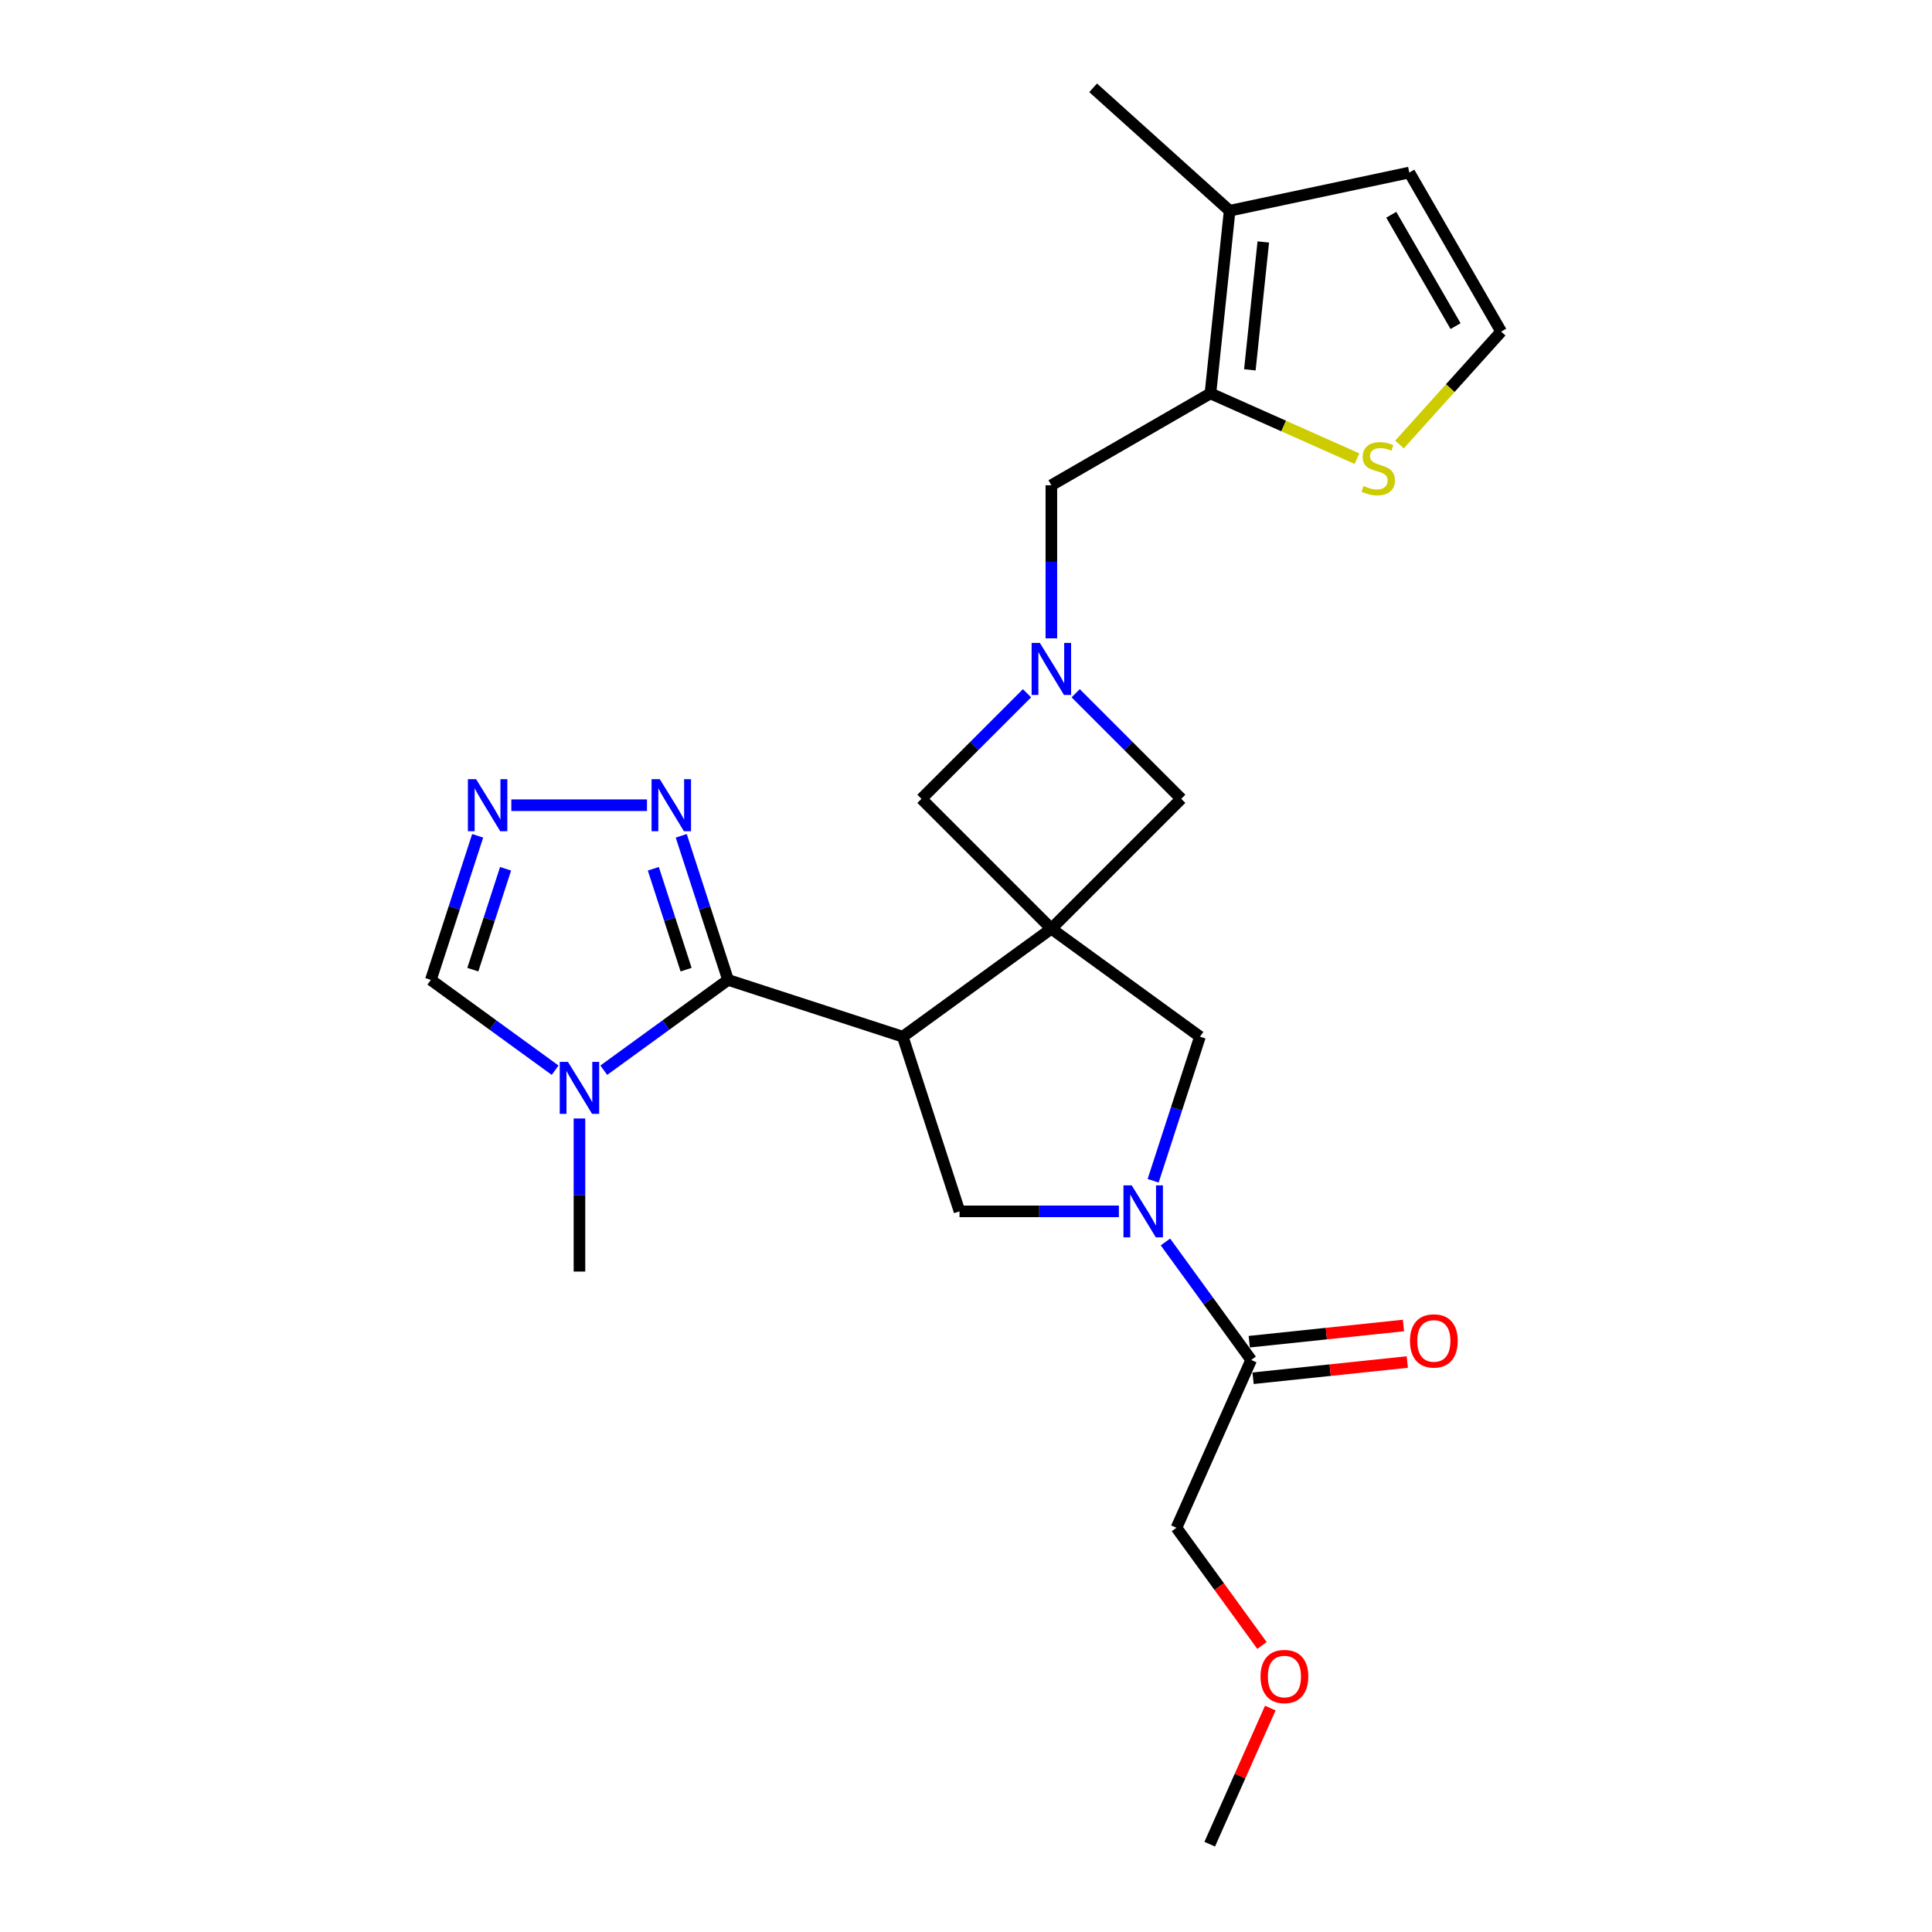 <?xml version='1.0' encoding='iso-8859-1'?>
<svg version='1.1' baseProfile='full'
              xmlns='http://www.w3.org/2000/svg'
                      xmlns:rdkit='http://www.rdkit.org/xml'
                      xmlns:xlink='http://www.w3.org/1999/xlink'
                  xml:space='preserve'
width='1000px' height='1000px' viewBox='0 0 1000 1000'>
<!-- END OF HEADER -->
<rect style='opacity:1.0;fill:#FFFFFF;stroke:none' width='1000' height='1000' x='0' y='0'> </rect>
<path class='bond-0' d='M 544.182,480.695 L 467.264,536.579' style='fill:none;fill-rule:evenodd;stroke:#000000;stroke-width:6px;stroke-linecap:butt;stroke-linejoin:miter;stroke-opacity:1' />
<path class='bond-8' d='M 544.182,480.695 L 621.099,536.579' style='fill:none;fill-rule:evenodd;stroke:#000000;stroke-width:6px;stroke-linecap:butt;stroke-linejoin:miter;stroke-opacity:1' />
<path class='bond-11' d='M 544.182,480.695 L 611.41,413.467' style='fill:none;fill-rule:evenodd;stroke:#000000;stroke-width:6px;stroke-linecap:butt;stroke-linejoin:miter;stroke-opacity:1' />
<path class='bond-12' d='M 544.182,480.695 L 476.953,413.467' style='fill:none;fill-rule:evenodd;stroke:#000000;stroke-width:6px;stroke-linecap:butt;stroke-linejoin:miter;stroke-opacity:1' />
<path class='bond-1' d='M 467.264,536.579 L 376.843,507.199' style='fill:none;fill-rule:evenodd;stroke:#000000;stroke-width:6px;stroke-linecap:butt;stroke-linejoin:miter;stroke-opacity:1' />
<path class='bond-5' d='M 467.264,536.579 L 496.644,627' style='fill:none;fill-rule:evenodd;stroke:#000000;stroke-width:6px;stroke-linecap:butt;stroke-linejoin:miter;stroke-opacity:1' />
<path class='bond-3' d='M 376.843,507.199 L 344.678,530.568' style='fill:none;fill-rule:evenodd;stroke:#000000;stroke-width:6px;stroke-linecap:butt;stroke-linejoin:miter;stroke-opacity:1' />
<path class='bond-3' d='M 344.678,530.568 L 312.513,553.937' style='fill:none;fill-rule:evenodd;stroke:#0000FF;stroke-width:6px;stroke-linecap:butt;stroke-linejoin:miter;stroke-opacity:1' />
<path class='bond-6' d='M 376.843,507.199 L 364.726,469.908' style='fill:none;fill-rule:evenodd;stroke:#000000;stroke-width:6px;stroke-linecap:butt;stroke-linejoin:miter;stroke-opacity:1' />
<path class='bond-6' d='M 364.726,469.908 L 352.609,432.617' style='fill:none;fill-rule:evenodd;stroke:#0000FF;stroke-width:6px;stroke-linecap:butt;stroke-linejoin:miter;stroke-opacity:1' />
<path class='bond-6' d='M 355.123,501.888 L 346.642,475.784' style='fill:none;fill-rule:evenodd;stroke:#000000;stroke-width:6px;stroke-linecap:butt;stroke-linejoin:miter;stroke-opacity:1' />
<path class='bond-6' d='M 346.642,475.784 L 338.16,449.68' style='fill:none;fill-rule:evenodd;stroke:#0000FF;stroke-width:6px;stroke-linecap:butt;stroke-linejoin:miter;stroke-opacity:1' />
<path class='bond-2' d='M 596.866,611.161 L 608.982,573.87' style='fill:none;fill-rule:evenodd;stroke:#0000FF;stroke-width:6px;stroke-linecap:butt;stroke-linejoin:miter;stroke-opacity:1' />
<path class='bond-2' d='M 608.982,573.87 L 621.099,536.579' style='fill:none;fill-rule:evenodd;stroke:#000000;stroke-width:6px;stroke-linecap:butt;stroke-linejoin:miter;stroke-opacity:1' />
<path class='bond-10' d='M 603.227,642.84 L 625.415,673.379' style='fill:none;fill-rule:evenodd;stroke:#0000FF;stroke-width:6px;stroke-linecap:butt;stroke-linejoin:miter;stroke-opacity:1' />
<path class='bond-10' d='M 625.415,673.379 L 647.603,703.918' style='fill:none;fill-rule:evenodd;stroke:#000000;stroke-width:6px;stroke-linecap:butt;stroke-linejoin:miter;stroke-opacity:1' />
<path class='bond-26' d='M 579.131,627 L 537.888,627' style='fill:none;fill-rule:evenodd;stroke:#0000FF;stroke-width:6px;stroke-linecap:butt;stroke-linejoin:miter;stroke-opacity:1' />
<path class='bond-26' d='M 537.888,627 L 496.644,627' style='fill:none;fill-rule:evenodd;stroke:#000000;stroke-width:6px;stroke-linecap:butt;stroke-linejoin:miter;stroke-opacity:1' />
<path class='bond-13' d='M 287.338,553.937 L 255.173,530.568' style='fill:none;fill-rule:evenodd;stroke:#0000FF;stroke-width:6px;stroke-linecap:butt;stroke-linejoin:miter;stroke-opacity:1' />
<path class='bond-13' d='M 255.173,530.568 L 223.008,507.199' style='fill:none;fill-rule:evenodd;stroke:#000000;stroke-width:6px;stroke-linecap:butt;stroke-linejoin:miter;stroke-opacity:1' />
<path class='bond-20' d='M 299.925,578.922 L 299.925,618.54' style='fill:none;fill-rule:evenodd;stroke:#0000FF;stroke-width:6px;stroke-linecap:butt;stroke-linejoin:miter;stroke-opacity:1' />
<path class='bond-20' d='M 299.925,618.54 L 299.925,658.158' style='fill:none;fill-rule:evenodd;stroke:#000000;stroke-width:6px;stroke-linecap:butt;stroke-linejoin:miter;stroke-opacity:1' />
<path class='bond-4' d='M 531.594,358.827 L 504.274,386.147' style='fill:none;fill-rule:evenodd;stroke:#0000FF;stroke-width:6px;stroke-linecap:butt;stroke-linejoin:miter;stroke-opacity:1' />
<path class='bond-4' d='M 504.274,386.147 L 476.953,413.467' style='fill:none;fill-rule:evenodd;stroke:#000000;stroke-width:6px;stroke-linecap:butt;stroke-linejoin:miter;stroke-opacity:1' />
<path class='bond-16' d='M 544.182,330.399 L 544.182,290.781' style='fill:none;fill-rule:evenodd;stroke:#0000FF;stroke-width:6px;stroke-linecap:butt;stroke-linejoin:miter;stroke-opacity:1' />
<path class='bond-16' d='M 544.182,290.781 L 544.182,251.164' style='fill:none;fill-rule:evenodd;stroke:#000000;stroke-width:6px;stroke-linecap:butt;stroke-linejoin:miter;stroke-opacity:1' />
<path class='bond-25' d='M 556.77,358.827 L 584.09,386.147' style='fill:none;fill-rule:evenodd;stroke:#0000FF;stroke-width:6px;stroke-linecap:butt;stroke-linejoin:miter;stroke-opacity:1' />
<path class='bond-25' d='M 584.09,386.147 L 611.41,413.467' style='fill:none;fill-rule:evenodd;stroke:#000000;stroke-width:6px;stroke-linecap:butt;stroke-linejoin:miter;stroke-opacity:1' />
<path class='bond-7' d='M 334.875,416.777 L 264.661,416.777' style='fill:none;fill-rule:evenodd;stroke:#0000FF;stroke-width:6px;stroke-linecap:butt;stroke-linejoin:miter;stroke-opacity:1' />
<path class='bond-27' d='M 247.241,432.617 L 235.125,469.908' style='fill:none;fill-rule:evenodd;stroke:#0000FF;stroke-width:6px;stroke-linecap:butt;stroke-linejoin:miter;stroke-opacity:1' />
<path class='bond-27' d='M 235.125,469.908 L 223.008,507.199' style='fill:none;fill-rule:evenodd;stroke:#000000;stroke-width:6px;stroke-linecap:butt;stroke-linejoin:miter;stroke-opacity:1' />
<path class='bond-27' d='M 261.691,449.68 L 253.209,475.784' style='fill:none;fill-rule:evenodd;stroke:#0000FF;stroke-width:6px;stroke-linecap:butt;stroke-linejoin:miter;stroke-opacity:1' />
<path class='bond-27' d='M 253.209,475.784 L 244.727,501.888' style='fill:none;fill-rule:evenodd;stroke:#000000;stroke-width:6px;stroke-linecap:butt;stroke-linejoin:miter;stroke-opacity:1' />
<path class='bond-9' d='M 626.519,203.626 L 544.182,251.164' style='fill:none;fill-rule:evenodd;stroke:#000000;stroke-width:6px;stroke-linecap:butt;stroke-linejoin:miter;stroke-opacity:1' />
<path class='bond-14' d='M 626.519,203.626 L 636.457,109.072' style='fill:none;fill-rule:evenodd;stroke:#000000;stroke-width:6px;stroke-linecap:butt;stroke-linejoin:miter;stroke-opacity:1' />
<path class='bond-14' d='M 646.92,191.431 L 653.877,125.243' style='fill:none;fill-rule:evenodd;stroke:#000000;stroke-width:6px;stroke-linecap:butt;stroke-linejoin:miter;stroke-opacity:1' />
<path class='bond-15' d='M 626.519,203.626 L 664.442,220.511' style='fill:none;fill-rule:evenodd;stroke:#000000;stroke-width:6px;stroke-linecap:butt;stroke-linejoin:miter;stroke-opacity:1' />
<path class='bond-15' d='M 664.442,220.511 L 702.365,237.395' style='fill:none;fill-rule:evenodd;stroke:#CCCC00;stroke-width:6px;stroke-linecap:butt;stroke-linejoin:miter;stroke-opacity:1' />
<path class='bond-19' d='M 648.597,713.373 L 688.505,709.178' style='fill:none;fill-rule:evenodd;stroke:#000000;stroke-width:6px;stroke-linecap:butt;stroke-linejoin:miter;stroke-opacity:1' />
<path class='bond-19' d='M 688.505,709.178 L 728.414,704.984' style='fill:none;fill-rule:evenodd;stroke:#FF0000;stroke-width:6px;stroke-linecap:butt;stroke-linejoin:miter;stroke-opacity:1' />
<path class='bond-19' d='M 646.609,694.462 L 686.518,690.268' style='fill:none;fill-rule:evenodd;stroke:#000000;stroke-width:6px;stroke-linecap:butt;stroke-linejoin:miter;stroke-opacity:1' />
<path class='bond-19' d='M 686.518,690.268 L 726.426,686.073' style='fill:none;fill-rule:evenodd;stroke:#FF0000;stroke-width:6px;stroke-linecap:butt;stroke-linejoin:miter;stroke-opacity:1' />
<path class='bond-21' d='M 647.603,703.918 L 608.932,790.773' style='fill:none;fill-rule:evenodd;stroke:#000000;stroke-width:6px;stroke-linecap:butt;stroke-linejoin:miter;stroke-opacity:1' />
<path class='bond-18' d='M 636.457,109.072 L 729.454,89.305' style='fill:none;fill-rule:evenodd;stroke:#000000;stroke-width:6px;stroke-linecap:butt;stroke-linejoin:miter;stroke-opacity:1' />
<path class='bond-22' d='M 636.457,109.072 L 565.803,45.455' style='fill:none;fill-rule:evenodd;stroke:#000000;stroke-width:6px;stroke-linecap:butt;stroke-linejoin:miter;stroke-opacity:1' />
<path class='bond-17' d='M 724.384,230.069 L 750.688,200.856' style='fill:none;fill-rule:evenodd;stroke:#CCCC00;stroke-width:6px;stroke-linecap:butt;stroke-linejoin:miter;stroke-opacity:1' />
<path class='bond-17' d='M 750.688,200.856 L 776.992,171.642' style='fill:none;fill-rule:evenodd;stroke:#000000;stroke-width:6px;stroke-linecap:butt;stroke-linejoin:miter;stroke-opacity:1' />
<path class='bond-28' d='M 776.992,171.642 L 729.454,89.305' style='fill:none;fill-rule:evenodd;stroke:#000000;stroke-width:6px;stroke-linecap:butt;stroke-linejoin:miter;stroke-opacity:1' />
<path class='bond-28' d='M 753.394,168.799 L 720.118,111.163' style='fill:none;fill-rule:evenodd;stroke:#000000;stroke-width:6px;stroke-linecap:butt;stroke-linejoin:miter;stroke-opacity:1' />
<path class='bond-23' d='M 608.932,790.773 L 631.065,821.236' style='fill:none;fill-rule:evenodd;stroke:#000000;stroke-width:6px;stroke-linecap:butt;stroke-linejoin:miter;stroke-opacity:1' />
<path class='bond-23' d='M 631.065,821.236 L 653.197,851.699' style='fill:none;fill-rule:evenodd;stroke:#FF0000;stroke-width:6px;stroke-linecap:butt;stroke-linejoin:miter;stroke-opacity:1' />
<path class='bond-24' d='M 657.51,884.1 L 641.828,919.323' style='fill:none;fill-rule:evenodd;stroke:#FF0000;stroke-width:6px;stroke-linecap:butt;stroke-linejoin:miter;stroke-opacity:1' />
<path class='bond-24' d='M 641.828,919.323 L 626.145,954.545' style='fill:none;fill-rule:evenodd;stroke:#000000;stroke-width:6px;stroke-linecap:butt;stroke-linejoin:miter;stroke-opacity:1' />
<path  class='atom-3' d='M 585.767 613.538
L 594.59 627.799
Q 595.465 629.206, 596.872 631.754
Q 598.279 634.302, 598.355 634.454
L 598.355 613.538
L 601.93 613.538
L 601.93 640.463
L 598.241 640.463
L 588.772 624.871
Q 587.669 623.045, 586.49 620.954
Q 585.349 618.862, 585.007 618.215
L 585.007 640.463
L 581.508 640.463
L 581.508 613.538
L 585.767 613.538
' fill='#0000FF'/>
<path  class='atom-4' d='M 293.974 549.62
L 302.797 563.881
Q 303.671 565.288, 305.078 567.836
Q 306.486 570.384, 306.562 570.536
L 306.562 549.62
L 310.136 549.62
L 310.136 576.545
L 306.448 576.545
L 296.978 560.953
Q 295.875 559.127, 294.696 557.036
Q 293.555 554.944, 293.213 554.298
L 293.213 576.545
L 289.714 576.545
L 289.714 549.62
L 293.974 549.62
' fill='#0000FF'/>
<path  class='atom-5' d='M 538.23 332.776
L 547.053 347.037
Q 547.928 348.444, 549.335 350.992
Q 550.742 353.54, 550.818 353.693
L 550.818 332.776
L 554.393 332.776
L 554.393 359.701
L 550.704 359.701
L 541.234 344.109
Q 540.131 342.284, 538.952 340.192
Q 537.812 338.1, 537.469 337.454
L 537.469 359.701
L 533.971 359.701
L 533.971 332.776
L 538.23 332.776
' fill='#0000FF'/>
<path  class='atom-7' d='M 341.511 403.315
L 350.334 417.576
Q 351.209 418.983, 352.616 421.531
Q 354.023 424.079, 354.099 424.231
L 354.099 403.315
L 357.674 403.315
L 357.674 430.24
L 353.985 430.24
L 344.516 414.648
Q 343.413 412.822, 342.234 410.73
Q 341.093 408.639, 340.751 407.992
L 340.751 430.24
L 337.252 430.24
L 337.252 403.315
L 341.511 403.315
' fill='#0000FF'/>
<path  class='atom-8' d='M 246.436 403.315
L 255.259 417.576
Q 256.134 418.983, 257.541 421.531
Q 258.948 424.079, 259.024 424.231
L 259.024 403.315
L 262.599 403.315
L 262.599 430.24
L 258.91 430.24
L 249.441 414.648
Q 248.338 412.822, 247.159 410.73
Q 246.018 408.639, 245.676 407.992
L 245.676 430.24
L 242.177 430.24
L 242.177 403.315
L 246.436 403.315
' fill='#0000FF'/>
<path  class='atom-16' d='M 705.768 251.538
Q 706.073 251.652, 707.327 252.185
Q 708.582 252.717, 709.952 253.059
Q 711.359 253.363, 712.728 253.363
Q 715.276 253.363, 716.759 252.146
Q 718.242 250.891, 718.242 248.724
Q 718.242 247.241, 717.481 246.328
Q 716.759 245.415, 715.618 244.921
Q 714.477 244.426, 712.576 243.856
Q 710.18 243.133, 708.735 242.449
Q 707.327 241.764, 706.301 240.319
Q 705.312 238.874, 705.312 236.44
Q 705.312 233.055, 707.594 230.964
Q 709.914 228.872, 714.477 228.872
Q 717.596 228.872, 721.132 230.355
L 720.258 233.284
Q 717.025 231.953, 714.591 231.953
Q 711.967 231.953, 710.522 233.055
Q 709.077 234.12, 709.115 235.984
Q 709.115 237.429, 709.837 238.304
Q 710.598 239.178, 711.663 239.673
Q 712.766 240.167, 714.591 240.737
Q 717.025 241.498, 718.47 242.259
Q 719.915 243.019, 720.942 244.579
Q 722.007 246.1, 722.007 248.724
Q 722.007 252.451, 719.497 254.466
Q 717.025 256.444, 712.88 256.444
Q 710.484 256.444, 708.659 255.911
Q 706.871 255.417, 704.741 254.542
L 705.768 251.538
' fill='#CCCC00'/>
<path  class='atom-20' d='M 729.797 694.056
Q 729.797 687.591, 732.992 683.978
Q 736.186 680.365, 742.157 680.365
Q 748.128 680.365, 751.322 683.978
Q 754.517 687.591, 754.517 694.056
Q 754.517 700.597, 751.284 704.324
Q 748.052 708.013, 742.157 708.013
Q 736.224 708.013, 732.992 704.324
Q 729.797 700.635, 729.797 694.056
M 742.157 704.97
Q 746.264 704.97, 748.47 702.232
Q 750.714 699.456, 750.714 694.056
Q 750.714 688.769, 748.47 686.107
Q 746.264 683.407, 742.157 683.407
Q 738.05 683.407, 735.806 686.069
Q 733.6 688.731, 733.6 694.056
Q 733.6 699.494, 735.806 702.232
Q 738.05 704.97, 742.157 704.97
' fill='#FF0000'/>
<path  class='atom-24' d='M 652.456 867.766
Q 652.456 861.301, 655.651 857.688
Q 658.845 854.075, 664.816 854.075
Q 670.787 854.075, 673.981 857.688
Q 677.176 861.301, 677.176 867.766
Q 677.176 874.307, 673.943 878.034
Q 670.711 881.723, 664.816 881.723
Q 658.883 881.723, 655.651 878.034
Q 652.456 874.345, 652.456 867.766
M 664.816 878.681
Q 668.923 878.681, 671.129 875.943
Q 673.373 873.166, 673.373 867.766
Q 673.373 862.48, 671.129 859.818
Q 668.923 857.118, 664.816 857.118
Q 660.709 857.118, 658.465 859.78
Q 656.259 862.442, 656.259 867.766
Q 656.259 873.205, 658.465 875.943
Q 660.709 878.681, 664.816 878.681
' fill='#FF0000'/>
</svg>
